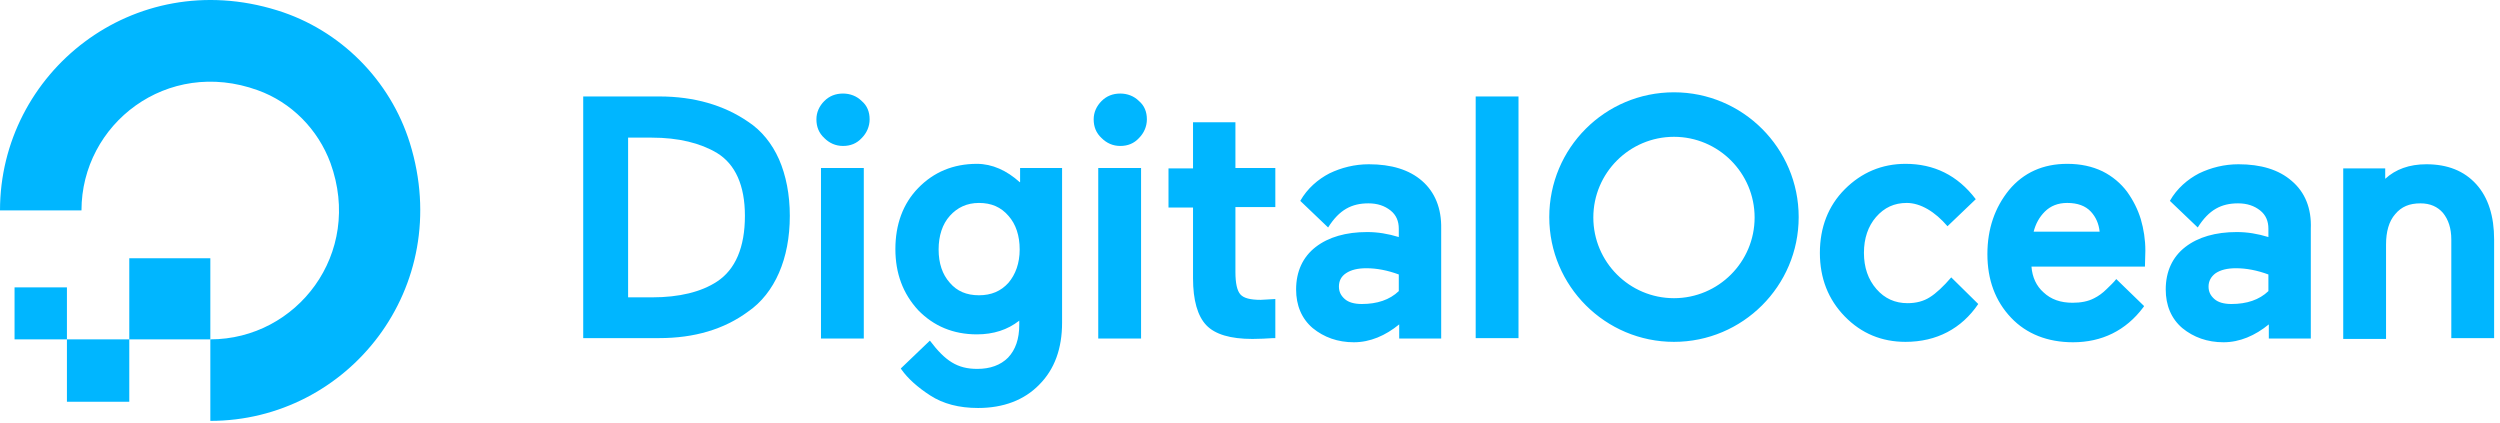 <svg xmlns="http://www.w3.org/2000/svg" width="396" height="67" viewBox="0 0 396 67" fill="none"><path d="M33.318 66.667V53.754C47.013 53.754 57.548 40.183 52.347 25.821C50.371 20.485 46.157 16.202 40.824 14.292C26.47 9.087 12.906 19.628 12.906 33.331H0C0 11.525 21.07 -5.472 43.919 1.643C53.927 4.739 61.828 12.711 64.923 22.659C72.034 45.585 55.112 66.667 33.318 66.667Z" fill="#00B6FF"></path><path fill-rule="evenodd" clip-rule="evenodd" d="M20.478 40.908H33.318V53.755H20.478V40.908ZM10.601 63.637V53.755H20.478V63.637H10.601ZM2.305 45.52H10.601V53.755H2.305V45.52Z" fill="#00B6FF"></path><path d="M118.521 19.298C114.702 16.663 109.961 15.279 104.43 15.279H92.381V53.556H104.43C109.961 53.556 114.702 52.172 118.521 49.339C120.628 47.89 122.274 45.782 123.394 43.212C124.513 40.643 125.106 37.613 125.106 34.187C125.106 30.827 124.513 27.797 123.394 25.227C122.274 22.724 120.628 20.681 118.521 19.298ZM99.426 21.801H103.245C107.459 21.801 110.949 22.658 113.583 24.239C116.48 26.018 117.995 29.378 117.995 34.187C117.995 39.194 116.48 42.685 113.583 44.596C111.081 46.243 107.591 47.099 103.311 47.099H99.492V21.801H99.426Z" fill="#00B6FF"></path><path d="M133.534 14.818C132.349 14.818 131.362 15.214 130.571 16.004C129.781 16.795 129.32 17.783 129.32 18.903C129.32 20.089 129.715 21.077 130.571 21.867C131.362 22.658 132.349 23.119 133.534 23.119C134.72 23.119 135.707 22.724 136.497 21.867C137.288 21.077 137.748 20.023 137.748 18.903C137.748 17.717 137.353 16.729 136.497 16.004C135.707 15.214 134.654 14.818 133.534 14.818V14.818Z" fill="#00B6FF"></path><path d="M130.043 26.612H136.825V53.623H130.043V26.612ZM161.517 28.852C159.476 27.007 157.171 25.953 154.735 25.953C150.982 25.953 147.887 27.271 145.451 29.774C143.014 32.278 141.829 35.572 141.829 39.459C141.829 43.28 143.014 46.508 145.451 49.143C147.887 51.646 150.982 52.964 154.735 52.964C157.369 52.964 159.607 52.239 161.451 50.79V51.449C161.451 53.689 160.858 55.402 159.673 56.653C158.488 57.839 156.842 58.432 154.801 58.432C151.64 58.432 149.731 57.18 147.294 53.952L142.685 58.366L142.817 58.564C143.805 59.947 145.319 61.331 147.36 62.648C149.401 63.966 151.903 64.625 154.932 64.625C158.949 64.625 162.241 63.373 164.612 60.935C167.048 58.498 168.233 55.204 168.233 51.119V26.612H161.583V28.852H161.517ZM159.739 44.795C158.554 46.112 157.039 46.771 155.064 46.771C153.089 46.771 151.574 46.112 150.455 44.795C149.27 43.477 148.677 41.699 148.677 39.525C148.677 37.35 149.27 35.506 150.455 34.188C151.64 32.871 153.155 32.146 155.064 32.146C157.039 32.146 158.554 32.805 159.739 34.188C160.924 35.506 161.517 37.35 161.517 39.525C161.517 41.699 160.858 43.477 159.739 44.795ZM173.962 26.612H180.744V53.623H173.962V26.612Z" fill="#00B6FF"></path><path d="M177.452 14.818C176.267 14.818 175.279 15.214 174.489 16.004C173.699 16.795 173.238 17.783 173.238 18.903C173.238 20.089 173.633 21.077 174.489 21.867C175.279 22.658 176.267 23.119 177.452 23.119C178.638 23.119 179.625 22.724 180.415 21.867C181.206 21.077 181.666 20.023 181.666 18.903C181.666 17.717 181.271 16.729 180.415 16.004C179.625 15.214 178.572 14.818 177.452 14.818V14.818Z" fill="#00B6FF"></path><path d="M195.625 19.365H188.975V26.677H185.09V32.87H188.975V44.07C188.975 47.562 189.699 50.065 191.082 51.514C192.464 52.964 194.901 53.688 198.39 53.688C199.51 53.688 200.629 53.623 201.683 53.557H202.012V47.364L199.707 47.496C198.061 47.496 197.008 47.232 196.481 46.639C195.954 46.046 195.691 44.86 195.691 43.082V32.804H202.012V26.611H195.691V19.365H195.625ZM233.749 15.28H240.531V53.557H233.749V15.28ZM309.076 43.938C307.891 45.322 306.639 46.507 305.652 47.1C304.73 47.693 303.545 48.023 302.162 48.023C300.187 48.023 298.541 47.298 297.224 45.783C295.907 44.267 295.248 42.357 295.248 40.051C295.248 37.745 295.907 35.835 297.158 34.385C298.475 32.87 300.055 32.145 302.03 32.145C304.203 32.145 306.508 33.529 308.483 35.835L312.961 31.553C310.063 27.732 306.31 25.953 301.833 25.953C298.08 25.953 294.853 27.336 292.219 29.971C289.586 32.607 288.269 36.032 288.269 40.051C288.269 44.07 289.586 47.43 292.219 50.131C294.853 52.832 298.08 54.15 301.833 54.15C306.771 54.15 310.722 52.041 313.356 48.154L309.076 43.938ZM336.928 30.367C335.94 29.049 334.624 27.929 333.043 27.139C331.397 26.348 329.554 25.953 327.446 25.953C323.627 25.953 320.533 27.336 318.228 30.103C315.989 32.87 314.804 36.23 314.804 40.249C314.804 44.333 316.055 47.693 318.557 50.328C320.994 52.898 324.352 54.215 328.368 54.215C332.912 54.215 336.731 52.371 339.496 48.681L339.628 48.484L335.216 44.202C334.821 44.729 334.228 45.256 333.702 45.783C333.043 46.441 332.385 46.903 331.726 47.232C330.739 47.759 329.554 47.957 328.302 47.957C326.393 47.957 324.879 47.43 323.693 46.31C322.574 45.322 321.916 43.938 321.784 42.225H339.759L339.825 39.722C339.825 37.943 339.562 36.296 339.101 34.715C338.64 33.2 337.916 31.75 336.928 30.367ZM322.113 36.757C322.442 35.44 323.035 34.385 323.891 33.529C324.813 32.607 325.998 32.145 327.446 32.145C329.093 32.145 330.344 32.607 331.2 33.529C331.99 34.385 332.451 35.44 332.582 36.691H322.113V36.757ZM363.003 28.654C360.962 26.875 358.13 26.019 354.575 26.019C352.336 26.019 350.229 26.546 348.319 27.468C346.541 28.39 344.83 29.84 343.71 31.816L343.776 31.882L348.122 36.032C349.9 33.2 351.875 32.211 354.509 32.211C355.957 32.211 357.077 32.607 357.999 33.331C358.92 34.056 359.315 35.044 359.315 36.23V37.548C357.603 37.021 355.957 36.757 354.311 36.757C350.953 36.757 348.188 37.548 346.146 39.129C344.105 40.71 343.052 43.016 343.052 45.849C343.052 48.352 343.908 50.46 345.686 51.975C347.463 53.425 349.636 54.215 352.204 54.215C354.772 54.215 357.208 53.161 359.381 51.383V53.623H366.032V36.23C366.163 33.002 365.11 30.433 363.003 28.654ZM350.953 43.279C351.743 42.752 352.797 42.489 354.18 42.489C355.826 42.489 357.538 42.818 359.315 43.477V46.112C357.867 47.496 355.891 48.154 353.455 48.154C352.27 48.154 351.348 47.891 350.756 47.364C350.163 46.837 349.834 46.244 349.834 45.387C349.834 44.531 350.229 43.806 350.953 43.279ZM392.238 29.181C390.328 27.073 387.695 26.019 384.336 26.019C381.637 26.019 379.464 26.809 377.818 28.324V26.677H371.167V53.688H377.949V38.733C377.949 36.691 378.41 35.044 379.398 33.924C380.386 32.738 381.637 32.211 383.415 32.211C384.929 32.211 386.114 32.738 386.97 33.727C387.826 34.781 388.287 36.164 388.287 37.943V53.557H395.069V37.943C395.069 34.254 394.147 31.289 392.238 29.181ZM225.255 28.654C223.214 26.875 220.383 26.019 216.827 26.019C214.588 26.019 212.481 26.546 210.572 27.468C208.794 28.39 207.082 29.84 205.963 31.816L206.029 31.882L210.374 36.032C212.152 33.2 214.127 32.211 216.761 32.211C218.21 32.211 219.329 32.607 220.251 33.331C221.173 34.056 221.568 35.044 221.568 36.23V37.548C219.856 37.021 218.21 36.757 216.564 36.757C213.206 36.757 210.44 37.548 208.399 39.129C206.358 40.71 205.304 43.016 205.304 45.849C205.304 48.352 206.16 50.46 207.938 51.975C209.716 53.425 211.889 54.215 214.457 54.215C217.025 54.215 219.461 53.161 221.634 51.383V53.623H228.284V36.23C228.35 33.002 227.296 30.433 225.255 28.654ZM213.206 43.279C213.996 42.752 215.049 42.489 216.432 42.489C218.078 42.489 219.79 42.818 221.568 43.477V46.112C220.119 47.496 218.144 48.154 215.708 48.154C214.523 48.154 213.601 47.891 213.008 47.364C212.415 46.837 212.086 46.244 212.086 45.387C212.086 44.531 212.415 43.806 213.206 43.279ZM265.157 54.15C254.293 54.15 245.404 45.322 245.404 34.385C245.404 23.449 254.227 14.621 265.157 14.621C276.022 14.621 284.911 23.449 284.911 34.385C284.911 45.322 276.022 54.15 265.157 54.15ZM265.157 21.671C258.112 21.671 252.383 27.402 252.383 34.451C252.383 41.501 258.112 47.232 265.157 47.232C272.203 47.232 277.931 41.501 277.931 34.451C277.931 27.402 272.203 21.671 265.157 21.671Z" fill="#00B6FF"></path></svg>